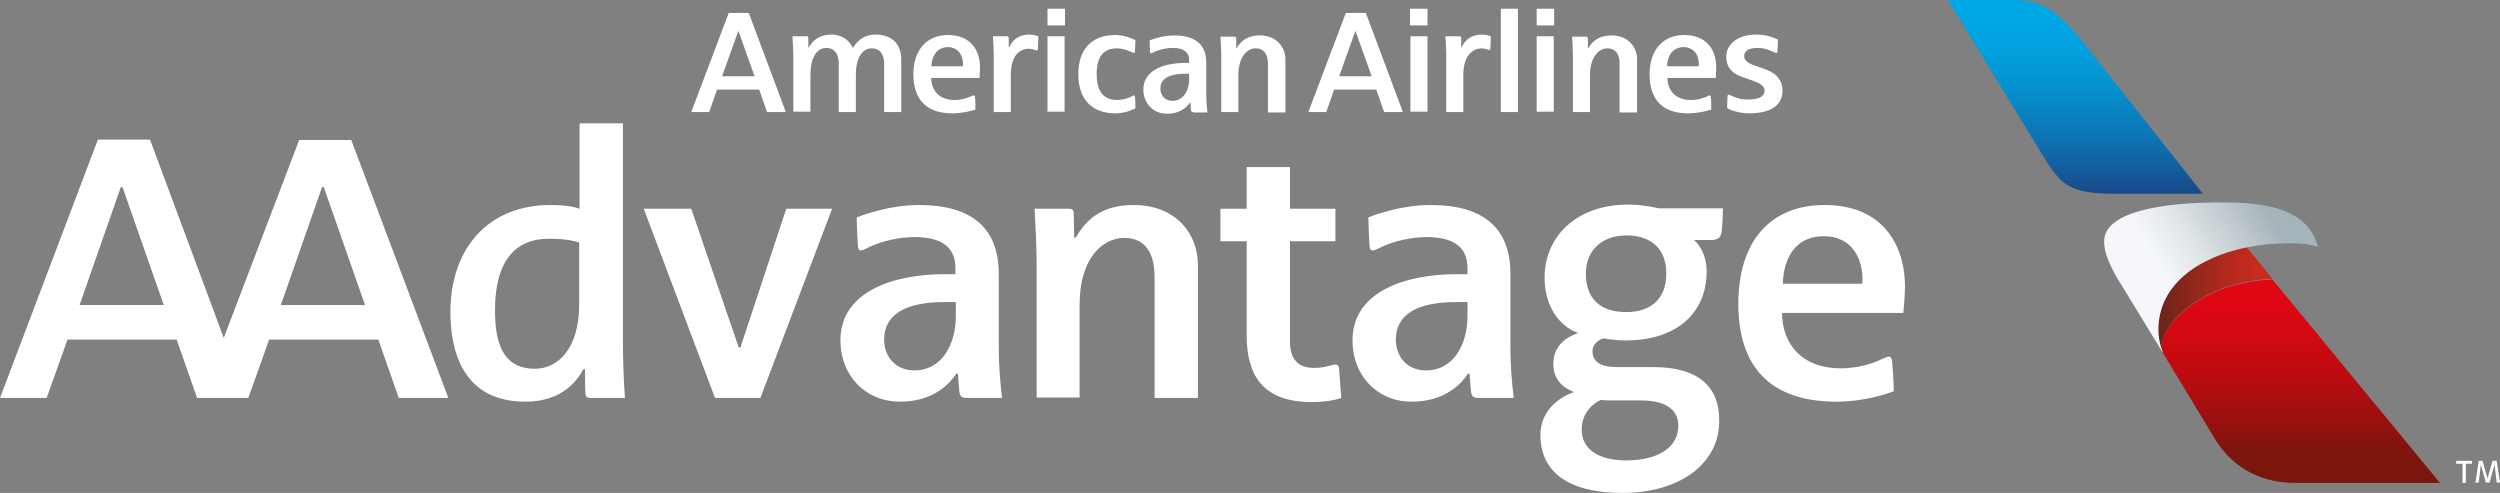 <?xml version="1.0" encoding="UTF-8"?>
<svg id="layer" xmlns="http://www.w3.org/2000/svg" xmlns:xlink="http://www.w3.org/1999/xlink" viewBox="0 0 600 118.3">
  <rect x="0" y="0" width="600" height="118.3" fill="#808080" stroke="none"/>
  <defs>
    <style>
      .cls-1 {
        fill: none;
      }

      .cls-2 {
        fill: url(#linear-gradient-4);
      }

      .cls-3 {
        fill: url(#linear-gradient-3);
      }

      .cls-4 {
        fill: url(#linear-gradient-2);
      }

      .cls-5 {
        fill: url(#linear-gradient);
      }

      .cls-6 {
        clip-path: url(#clippath-1);
      }

      .cls-7 {
        clip-path: url(#clippath-3);
      }

      .cls-8 {
        clip-path: url(#clippath-2);
      }

      .cls-9 {
        fill: #fff;
      }

      .cls-10 {
        clip-path: url(#clippath);
      }
    </style>
    <clipPath id="clippath">
      <path class="cls-1" d="M519.1,84.7l12.4,20.5c6.6,10.9,17.2,10.7,20,10.7h34.1l-40.2-48.8c-18.5.7-28.3,12.6-26.3,17.6Z"/>
    </clipPath>
    <linearGradient id="linear-gradient" x1="-673.27" y1="-654.19" x2="-668.81" y2="-654.19" gradientTransform="translate(-7769.82 8629.62) rotate(90) scale(12.72)" gradientUnits="userSpaceOnUse">
      <stop offset="0" stop-color="#e30613"/>
      <stop offset=".13" stop-color="#de0713"/>
      <stop offset=".29" stop-color="#cf0912"/>
      <stop offset=".46" stop-color="#b70c10"/>
      <stop offset=".64" stop-color="#95110e"/>
      <stop offset=".75" stop-color="#7c150c"/>
      <stop offset="1" stop-color="#7c150c"/>
    </linearGradient>
    <clipPath id="clippath-1">
      <path class="cls-1" d="M518,79.1c0,3,1.1,5.4,1.1,5.5-2-5,7.8-16.9,26.3-17.7l-6.3-7.7c-11.2,2.4-21.1,8.8-21.1,19.9Z"/>
    </clipPath>
    <linearGradient id="linear-gradient-2" x1="-692.51" y1="-721.81" x2="-688.05" y2="-721.81" gradientTransform="translate(4778.18 4512.44) scale(6.15)" gradientUnits="userSpaceOnUse">
      <stop offset="0" stop-color="#6f251a"/>
      <stop offset=".29" stop-color="#95271c"/>
      <stop offset=".58" stop-color="#b5291d"/>
      <stop offset=".83" stop-color="#c82b1e"/>
      <stop offset="1" stop-color="#cf2b1e"/>
    </linearGradient>
    <clipPath id="clippath-2">
      <path class="cls-1" d="M505,57.9c0,2.4.8,4.6,2.8,8.3l11.3,18.5c0-.1-1.1-2.5-1.1-5.5,0-11.1,9.9-17.5,21.1-19.8,3.3-.7,6.6-1,9.9-1,2.8,0,5.3.1,7.3.9-1.2-4.3-4.3-10.7-21.7-10.7-17-.2-29.6,2.6-29.6,9.3Z"/>
    </clipPath>
    <linearGradient id="linear-gradient-3" x1="-659.16" y1="-727.28" x2="-654.69" y2="-727.28" gradientTransform="translate(7284.17 2115.42) rotate(-31) scale(7.2)" gradientUnits="userSpaceOnUse">
      <stop offset="0" stop-color="#f5f7fa"/>
      <stop offset=".1" stop-color="#f5f7fa"/>
      <stop offset=".36" stop-color="#e2e7ea"/>
      <stop offset=".9" stop-color="#b0bcc2"/>
      <stop offset="1" stop-color="#a5b3ba"/>
    </linearGradient>
    <clipPath id="clippath-3">
      <path class="cls-1" d="M467.5,0l22.5,36.9c4.7,7.6,6.4,9.5,17.5,9.6h21.2l-29.2-36.9c-6.5-8-10.2-9.4-16.1-9.6h-15.9Z"/>
    </clipPath>
    <linearGradient id="linear-gradient-4" x1="-622.24" y1="-697.2" x2="-617.78" y2="-697.2" gradientTransform="translate(8617.41 -7193.81) rotate(-90) scale(11.65)" gradientUnits="userSpaceOnUse">
      <stop offset="0" stop-color="#212b6c"/>
      <stop offset=".2" stop-color="#174f8f"/>
      <stop offset=".43" stop-color="#0d75b4"/>
      <stop offset=".66" stop-color="#0691cf"/>
      <stop offset=".85" stop-color="#02a1df"/>
      <stop offset="1" stop-color="#00a7e5"/>
    </linearGradient>
  </defs>
  <path class="cls-9" d="M595.8,110.6l1.2,4.2h0l1.2-4.2h1l.8,5.2h-.8l-.5-4.3h0l-1.2,4.3h-.9l-1.2-4.3h0l-.5,4.3h-.8l.8-5.2h.9ZM593.3,110.6v.7h-1.5v4.6h-.8v-4.6h-1.5v-.7h3.8Z"/>
  <g>
    <path class="cls-9" d="M446.9,68.1c0-.2.1-.7.1-1.1,0-3.9-1.8-10.3-9.3-10.3-8.3,0-9.8,7.7-9.8,11.4h19ZM457.2,68.7c0,1.6-.3,5.5-.4,6.4h-29.1c0,7.4,4.7,13.3,14.1,13.3,5,0,8.8-1.7,9.8-2.2.7-.3,1.2-.6,1.7-.6.4,0,.7.2.8,1,.1,1.2.4,5.1.4,7.3-1.8.7-7.3,2.5-13.7,2.5-16.1,0-23.6-8.5-23.6-23.5s7.7-23.7,20.7-23.7c14.9,0,19.3,10.8,19.3,19.5M390.4,56.5c-6.3,0-9.8,3.9-9.8,9.2,0,5.8,3.3,9.2,9.7,9.2,6,0,9.6-3.3,9.6-9.1.1-5.8-3.4-9.3-9.5-9.3M393.8,96.1h-6.9c-.8,0-1.9,0-2.7-.1-1.8.7-4.6,3.1-4.6,7.1,0,4.8,4.2,7.4,10.6,7.4,8.3,0,12.6-3.5,12.6-8.3,0-3.5-2.5-6.1-9-6.1M389.4,118.3c-13.1,0-19.7-5.1-19.7-13.9,0-6.2,5-9.3,8.1-10.3-1.5-.6-5-2.1-5-6.8,0-5,4.2-6.8,6-7.4-3-.9-8.1-4.8-8.1-13.3,0-9.5,7.3-17.5,20.1-17.5,2.7,0,5,.4,7.4.9h15.3c0,1.3-.1,3.7-.3,5.5-.2,2-1.5,2.1-2.7,2.1h-4c1.1.7,3.1,3.5,3.1,7.5,0,9.7-6.8,16.6-19.5,16.6-1.8,0-3.8-.2-5.2-.5-1.1.2-2.7,1.4-2.7,3,0,2.3,1.4,3.9,5.9,3.9h8.7c10.8,0,15.8,4.7,15.8,12.6.3,9.9-8.7,17.6-23.2,17.6M335,81.5c0,4,2.6,7.4,7.3,7.4,6.3,0,9.9-5.9,9.9-13.1v-3.3h-2.3c-10-.1-14.9,3.1-14.9,9M343.4,49.2c12.8,0,19.1,5.7,19.1,16.5v18.1c0,4,.4,8.6.8,11.7h-8.6c-1.5,0-1.6-.9-1.7-2l-.3-3.8h-.4c-1.4,2.1-5.2,6.7-13.5,6.7s-14.2-6.3-14.2-14.7c0-12,13.2-15.9,25-15.9h2.6v-1.5c0-5.5-4.1-7.4-9.7-7.4s-10.1,1.9-11.4,2.6c-.5.2-1.1.6-1.6.6-.8,0-.7-.7-.8-.9-.1-1.6-.3-5.6-.3-7,1.6-.7,8-3,15-3M299.2,80.4v-22.5h-6.3v-7.8h6.3v-10h10.4v10h10.9v7.8h-10.9v24.2c0,4,1.9,6.2,5.7,6.2,2.8,0,4.3-.8,5.2-.8.6,0,.9.4.9,1.3,0,0,.4,5.1.5,6.7-1,.4-3.6,1-7.3,1-11.6-.1-15.4-6.5-15.4-16.1M248.8,95.5v-31.5c0-4.7-.3-10.4-.5-13.9h8.2c.8,0,1.2.3,1.2,1.2,0,1.1.1,5.7.1,5.7h.4c2.7-4.7,6.6-7.8,13.9-7.8,10,0,15.4,6.8,15.4,14.4v31.9h-10.4v-29c0-7.3-3.5-9.4-7.3-9.4-5.4,0-10.7,5.2-10.7,16v22.3h-10.3v.1ZM212.2,81.5c0,4,2.6,7.4,7.3,7.4,6.3,0,9.9-5.9,9.9-13.1v-3.3h-2.3c-10-.1-14.9,3.1-14.9,9M220.6,49.2c12.8,0,19.1,5.7,19.1,16.5v18.1c0,4,.4,8.6.8,11.7h-8.6c-1.5,0-1.6-.9-1.7-2l-.3-3.8h-.4c-1.4,2.1-5.2,6.7-13.5,6.7s-14.3-6.3-14.3-14.7c0-12,13.2-15.9,25-15.9h2.6v-1.5c0-5.5-4.1-7.4-9.7-7.4s-10.1,1.9-11.4,2.6c-.4.2-1.1.6-1.5.6-.8,0-.7-.7-.8-.9-.1-1.6-.3-5.6-.3-7,1.7-.7,8-3,15-3M154.5,50.1h11.4l11.4,33.3h.4l11-33.3h11l-17.2,45.4h-10.9l-17.1-45.4ZM118.8,74.4c0,7.3,1.5,14.1,9.6,14.1,5.4,0,10.6-4.7,10.6-15.4v-14.9c-.9-.3-3-.9-7.1-.9-8.5-.1-13.1,5.7-13.1,17.1M139.1,29.6h10.4v52c0,4.7.2,10.3.5,13.9h-8.3c-.8,0-1.2-.3-1.2-1.2-.1-1.1-.1-5.7-.1-5.7h-.4c-1.5,2.8-5.1,7.8-13.9,7.8-15.7,0-18-13.3-18-21.5,0-15.4,9.2-25.7,24-25.7,4.1,0,6.3.6,7,.9v-20.5ZM67.4,73.2l9.9-28.3h.4l9.9,28.3h-20.2ZM19.1,73.2l9.9-28.3h.4l9.9,28.3h-20.2ZM84.3,33.6h-12.5l-18.1,47.5-17.7-47.6h-12.5L0,95.5h11.2l5-14h26.2l4.9,14h12.3l5-14h26.2l4.9,14h11.9l-23.3-61.9Z"/>
    <path class="cls-9" d="M325.3,7.4h0l-3.9,10.9h7.8l-3.9-10.9ZM332.2,26.9l-1.9-5.4h-10.1l-1.9,5.4h-4.3l9-23.8h4.8l8.9,23.8h-4.5ZM368.8,2.1h4.2v4h-4.2V2.1ZM368.8,8.7h4.1v18.1h-4.1V8.7ZM338.4,2.1h4.2v4h-4.2V2.1ZM338.5,8.7h4.1v18.1h-4.1V8.7ZM364.3,2.1h-4.1v24.8h4.1V2.1ZM351.2,18v8.9h-4.1v-13.5c0-1.3-.1-3.8-.2-4.7h3.3c.4,0,.5.2.5.5v2.2h.1c.3-.8,1.5-3.1,4.9-3.1,1.1,0,2,.4,2.1.4,0,.8-.1,2.5-.1,2.9,0,.3-.2.4-.3.4s-.2,0-.3-.1c-.3-.1-.9-.3-1.7-.3-2.1.2-4.2,1.8-4.2,6.4M388.7,26.9v-11.7c0-2.2-1-3.6-2.9-3.6-2.5,0-4.2,2.7-4.2,6.3v9h-4.1v-13.3c0-1.5-.1-3.6-.2-4.8h3.3c.4,0,.5.2.5.5v2.3h.1c.5-.9,1.8-3.1,5.6-3.1s6.1,2.7,6.1,5.7v12.8h-4.2v-.1ZM400.1,15.9h7.6c.2-2.9-1.4-4.6-3.7-4.6-2.4.1-3.8,1.8-3.9,4.6M410.3,22.9c.2,0,.3.2.3.4.1.8.1,2.5.1,3-.4.1-2.7.9-5.6.9-5.8,0-9.2-3-9.2-9.4,0-5.5,3-9.4,8.3-9.4s7.7,3.5,7.7,7.8c0,.5-.1,1.4-.1,2.5h-11.6c0,3.1,2,5.3,5.6,5.3,2,0,3.6-.7,4.2-1,0-.1.1-.1.3-.1M419.9,27.2c5.4,0,7.9-2.2,7.9-5.4s-2.3-4.6-4.7-5.4c-.7-.2-1.4-.5-2-.7-1.7-.5-2.5-1.3-2.5-2.3,0-1.1,1-1.9,3.2-1.9,1.9,0,3.5.8,4.1,1.1.1,0,.2.1.4.1.1,0,.3-.1.3-.4,0-.6.1-1.7.1-2.8-.5-.2-2.3-1.2-5.2-1.2-4.4,0-7.2,2.3-7.2,5.3s2,4.3,4.2,5c.5.2,1.5.5,2,.7,2.3.8,3,1.5,3,2.5,0,1.4-1.5,2.1-4.1,2.1-2.1,0-3.6-.8-4.2-1.1-.1,0-.2-.1-.3-.1-.3,0-.3.4-.3.5,0,.2-.1,2.1-.1,2.7.5.4,2.6,1.3,5.4,1.3M177.2,7.4h0l-3.9,10.9h7.8l-3.9-10.9ZM184.1,26.9l-1.9-5.4h-10.1l-1.9,5.4h-4.3l9-23.8h4.8l8.9,23.8h-4.5ZM251.4,2.1h4.2v4h-4.2V2.1ZM251.4,8.7h4.1v18.1h-4.1V8.7ZM242.6,18v8.9h-4.1v-13.5c0-1.3-.1-3.8-.2-4.7h3.3c.4,0,.5.2.5.5v2.2h.1c.3-.8,1.5-3.1,4.9-3.1,1.1,0,2,.4,2.1.4,0,.8-.1,2.5-.1,3,0,.3-.2.4-.3.4s-.2,0-.3-.1c-.3-.1-.9-.3-1.7-.3-2.2.1-4.2,1.7-4.2,6.3M212.2,26.9v-11.6c0-2.1-.9-3.7-3-3.7-2.4,0-3.8,2.6-3.8,6.3v9h-4.1v-11.7c0-1.9-.8-3.7-3-3.7-2.4,0-3.8,2.6-3.8,6.4v8.9h-4.1v-13.2c0-1.7-.2-4.1-.2-4.9h3.3c.4,0,.5.1.5.5v2.2h.1c.3-.5,1.6-3.1,5.4-3.1,3.5,0,4.9,2.5,5.2,3.3.3-.7,1.9-3.3,5.4-3.3,3.7,0,6.2,2,6.2,6v12.6h-4.1ZM223.5,15.9h7.6c.2-2.9-1.4-4.6-3.7-4.6-2.3.1-3.7,1.8-3.9,4.6M233.7,22.9c.2,0,.3.2.3.4.1.8.1,2.5.1,3-.4.1-2.7.9-5.6.9-5.8,0-9.3-3-9.3-9.4,0-5.5,3-9.4,8.3-9.4s7.7,3.5,7.7,7.8c0,.5-.1,1.4-.1,2.5h-11.6c0,3.1,2,5.3,5.6,5.3,2,0,3.6-.7,4.2-1,.2-.1.3-.1.4-.1M285.4,17.7h-.7c-5.2,0-6.2,1.8-6.2,3.6,0,1.5,1,2.9,2.9,2.9,2.6,0,4-2.5,4-5.1v-1.4h0ZM286.4,26.9c-.3,0-.6-.1-.6-.6,0-.6-.1-1.7-.1-1.7h-.1c-.2.3-1.7,2.7-5.5,2.7-3.6,0-5.7-2.8-5.7-5.8,0-4.2,4.1-6.4,10.2-6.4h.8v-.7c0-1.9-1.4-2.9-3.9-2.9-2.3,0-4.2.8-4.9,1.2,0,0-.2.1-.3.1-.2,0-.3-.1-.3-.3,0-.7-.1-2-.1-2.8.7-.3,3.2-1.2,5.9-1.2,5.4,0,7.7,2.5,7.7,6.5v7.1c0,2.6.2,4.3.3,4.9h-3.4v-.1ZM272.1,22.9c.1,0,.3.1.3.4.1.9.1,2.3.1,2.7-.8.4-2.6,1.2-4.8,1.2-5.5,0-8.9-3.2-8.9-9.4,0-5.8,3-9.4,8.9-9.4,1.9,0,3.7.7,4.8,1.2,0,.6-.1,2.1-.1,2.7,0,.3-.2.4-.3.4q-.2,0-.3-.1c-1.3-.6-2.6-1-3.7-1-3.5,0-4.9,2.3-4.9,6.2,0,3.5,1.2,6.2,4.9,6.2,1.4,0,2.8-.5,3.6-.9.2-.2.3-.2.4-.2M304.3,26.9v-11.7c0-2.2-1-3.6-2.9-3.6-2.5,0-4.2,2.7-4.2,6.3v9h-4.1v-13.3c0-1.5-.1-3.6-.2-4.8h3.3c.4,0,.5.2.5.5v2.3h.1c.5-.9,1.8-3.1,5.6-3.1s6.1,2.7,6.1,5.7v12.8h-4.2v-.1Z"/>
  </g>
  <g class="cls-10">
    <rect class="cls-5" x="517.1" y="67" width="68.6" height="49"/>
  </g>
  <g class="cls-6">
    <rect class="cls-4" x="517.1" y="59.3" width="28.4" height="25.4"/>
  </g>
  <g class="cls-8">
    <polygon class="cls-3" points="489 58 542.7 25.8 572.3 75.1 518.6 107.3 489 58"/>
  </g>
  <g class="cls-7">
    <rect class="cls-2" x="467.5" width="61.2" height="46.5"/>
  </g>
</svg>